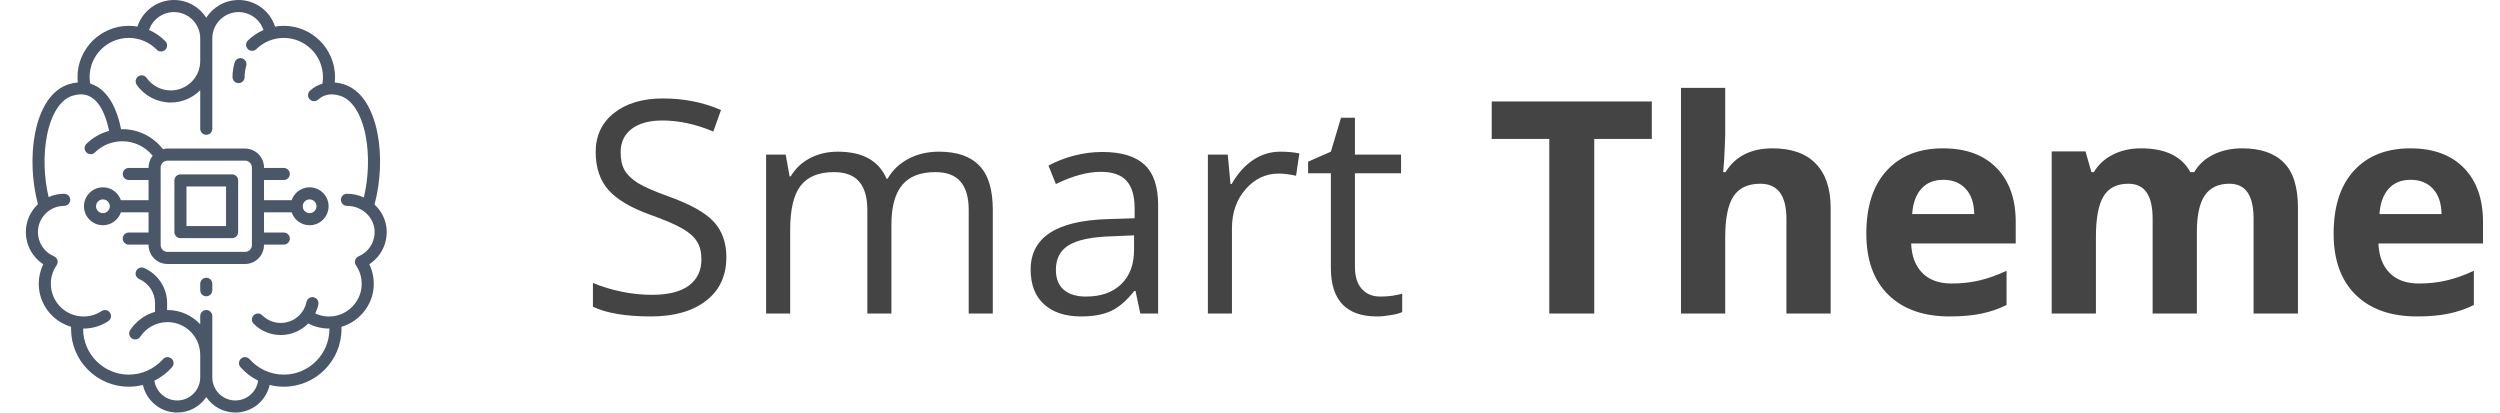<svg width="303" height="50" viewBox="0 0 303 50" fill="none" xmlns="http://www.w3.org/2000/svg">
<path d="M88.035 31.162C88.035 33.424 87.215 35.188 85.574 36.453C83.934 37.719 81.707 38.352 78.894 38.352C75.848 38.352 73.504 37.959 71.863 37.174V34.291C72.918 34.736 74.066 35.088 75.309 35.346C76.551 35.603 77.781 35.732 79 35.732C80.992 35.732 82.492 35.357 83.5 34.607C84.508 33.846 85.012 32.791 85.012 31.443C85.012 30.553 84.83 29.826 84.467 29.264C84.115 28.689 83.518 28.162 82.674 27.682C81.842 27.201 80.57 26.656 78.859 26.047C76.469 25.191 74.758 24.178 73.727 23.006C72.707 21.834 72.197 20.305 72.197 18.418C72.197 16.438 72.941 14.861 74.43 13.69C75.918 12.518 77.887 11.932 80.336 11.932C82.891 11.932 85.24 12.4 87.385 13.338L86.453 15.94C84.332 15.049 82.269 14.604 80.266 14.604C78.684 14.604 77.447 14.943 76.557 15.623C75.666 16.303 75.221 17.246 75.221 18.453C75.221 19.344 75.385 20.076 75.713 20.65C76.041 21.213 76.592 21.734 77.365 22.215C78.15 22.684 79.346 23.205 80.951 23.779C83.647 24.74 85.498 25.771 86.506 26.873C87.525 27.975 88.035 29.404 88.035 31.162ZM117.408 38V25.467C117.408 23.932 117.08 22.783 116.424 22.021C115.768 21.248 114.748 20.861 113.365 20.861C111.549 20.861 110.207 21.383 109.34 22.426C108.473 23.469 108.039 25.074 108.039 27.242V38H105.121V25.467C105.121 23.932 104.793 22.783 104.137 22.021C103.48 21.248 102.455 20.861 101.061 20.861C99.232 20.861 97.891 21.412 97.035 22.514C96.191 23.604 95.769 25.396 95.769 27.893V38H92.852V18.734H95.225L95.699 21.371H95.84C96.391 20.434 97.164 19.701 98.16 19.174C99.168 18.646 100.293 18.383 101.535 18.383C104.547 18.383 106.516 19.473 107.441 21.652H107.582C108.156 20.645 108.988 19.848 110.078 19.262C111.168 18.676 112.41 18.383 113.805 18.383C115.984 18.383 117.613 18.945 118.691 20.07C119.781 21.184 120.326 22.971 120.326 25.432V38H117.408ZM138.203 38L137.623 35.258H137.482C136.521 36.465 135.561 37.285 134.6 37.719C133.65 38.141 132.461 38.352 131.031 38.352C129.121 38.352 127.621 37.859 126.531 36.875C125.453 35.891 124.914 34.49 124.914 32.674C124.914 28.783 128.025 26.744 134.248 26.557L137.518 26.451V25.256C137.518 23.744 137.189 22.631 136.533 21.916C135.889 21.189 134.852 20.826 133.422 20.826C131.816 20.826 130 21.318 127.973 22.303L127.076 20.07C128.025 19.555 129.062 19.15 130.188 18.857C131.324 18.564 132.461 18.418 133.598 18.418C135.895 18.418 137.594 18.928 138.695 19.947C139.809 20.967 140.365 22.602 140.365 24.852V38H138.203ZM131.611 35.943C133.428 35.943 134.852 35.445 135.883 34.449C136.926 33.453 137.447 32.059 137.447 30.266V28.525L134.529 28.648C132.209 28.73 130.533 29.094 129.502 29.738C128.482 30.371 127.973 31.361 127.973 32.709C127.973 33.764 128.289 34.566 128.922 35.117C129.566 35.668 130.463 35.943 131.611 35.943ZM155.184 18.383C156.039 18.383 156.807 18.453 157.486 18.594L157.082 21.301C156.285 21.125 155.582 21.037 154.973 21.037C153.414 21.037 152.078 21.67 150.965 22.936C149.863 24.201 149.312 25.777 149.312 27.664V38H146.395V18.734H148.803L149.137 22.303H149.277C149.992 21.049 150.854 20.082 151.861 19.402C152.869 18.723 153.977 18.383 155.184 18.383ZM167.312 35.943C167.828 35.943 168.326 35.908 168.807 35.838C169.287 35.756 169.668 35.674 169.949 35.592V37.824C169.633 37.977 169.164 38.1 168.543 38.193C167.934 38.299 167.383 38.352 166.891 38.352C163.164 38.352 161.301 36.389 161.301 32.463V21.002H158.541V19.596L161.301 18.383L162.531 14.27H164.219V18.734H169.809V21.002H164.219V32.34C164.219 33.5 164.494 34.391 165.045 35.012C165.596 35.633 166.352 35.943 167.312 35.943ZM193.223 38H187.773V16.836H180.795V12.301H200.201V16.836H193.223V38ZM221.875 38H216.514V26.521C216.514 23.686 215.459 22.268 213.35 22.268C211.85 22.268 210.766 22.777 210.098 23.797C209.43 24.816 209.096 26.469 209.096 28.754V38H203.734V10.648H209.096V16.221C209.096 16.654 209.055 17.674 208.973 19.279L208.85 20.861H209.131C210.326 18.939 212.225 17.979 214.826 17.979C217.135 17.979 218.887 18.6 220.082 19.842C221.277 21.084 221.875 22.865 221.875 25.186V38ZM235.533 21.793C234.396 21.793 233.506 22.156 232.861 22.883C232.217 23.598 231.848 24.617 231.754 25.941H239.277C239.254 24.617 238.908 23.598 238.24 22.883C237.572 22.156 236.67 21.793 235.533 21.793ZM236.289 38.352C233.125 38.352 230.652 37.478 228.871 35.732C227.09 33.986 226.199 31.514 226.199 28.314C226.199 25.021 227.02 22.479 228.66 20.686C230.312 18.881 232.592 17.979 235.498 17.979C238.275 17.979 240.438 18.77 241.984 20.352C243.531 21.934 244.305 24.119 244.305 26.908V29.51H231.631C231.689 31.033 232.141 32.223 232.984 33.078C233.828 33.934 235.012 34.361 236.535 34.361C237.719 34.361 238.838 34.238 239.893 33.992C240.947 33.746 242.049 33.353 243.197 32.815V36.963C242.26 37.432 241.258 37.777 240.191 38C239.125 38.234 237.824 38.352 236.289 38.352ZM266.26 38H260.898V26.521C260.898 25.104 260.658 24.043 260.178 23.34C259.709 22.625 258.965 22.268 257.945 22.268C256.574 22.268 255.578 22.771 254.957 23.779C254.336 24.787 254.025 26.445 254.025 28.754V38H248.664V18.348H252.76L253.48 20.861H253.779C254.307 19.959 255.068 19.256 256.064 18.752C257.061 18.236 258.203 17.979 259.492 17.979C262.434 17.979 264.426 18.939 265.469 20.861H265.943C266.471 19.947 267.244 19.238 268.264 18.734C269.295 18.23 270.455 17.979 271.744 17.979C273.971 17.979 275.652 18.553 276.789 19.701C277.938 20.838 278.512 22.666 278.512 25.186V38H273.133V26.521C273.133 25.104 272.893 24.043 272.412 23.34C271.943 22.625 271.199 22.268 270.18 22.268C268.867 22.268 267.883 22.736 267.227 23.674C266.582 24.611 266.26 26.1 266.26 28.139V38ZM292.17 21.793C291.033 21.793 290.143 22.156 289.498 22.883C288.854 23.598 288.484 24.617 288.391 25.941H295.914C295.891 24.617 295.545 23.598 294.877 22.883C294.209 22.156 293.307 21.793 292.17 21.793ZM292.926 38.352C289.762 38.352 287.289 37.478 285.508 35.732C283.727 33.986 282.836 31.514 282.836 28.314C282.836 25.021 283.656 22.479 285.297 20.686C286.949 18.881 289.229 17.979 292.135 17.979C294.912 17.979 297.074 18.77 298.621 20.352C300.168 21.934 300.941 24.119 300.941 26.908V29.51H288.268C288.326 31.033 288.777 32.223 289.621 33.078C290.465 33.934 291.648 34.361 293.172 34.361C294.355 34.361 295.475 34.238 296.529 33.992C297.584 33.746 298.686 33.353 299.834 32.815V36.963C298.896 37.432 297.895 37.777 296.828 38C295.762 38.234 294.461 38.352 292.926 38.352Z" fill="#444444"/>
<path d="M25 33.661C24.596 33.661 24.268 33.989 24.268 34.394V35.176C24.268 35.581 24.596 35.909 25 35.909C25.404 35.909 25.732 35.581 25.732 35.176V34.394C25.732 33.989 25.404 33.661 25 33.661Z" fill="#495768"/>
<path d="M46.852 27.721C46.752 26.573 46.208 25.545 45.391 24.79C46.137 22.033 46.274 18.84 45.751 16.156C45.123 12.944 43.669 10.832 41.656 10.21C41.285 10.095 40.923 10.024 40.572 9.993C40.594 9.778 40.607 9.561 40.607 9.344C40.607 5.918 37.82 3.131 34.395 3.131C34.037 3.131 33.684 3.163 33.338 3.222C32.728 1.326 30.949 0 28.915 0C27.272 0 25.827 0.857 25 2.147C24.174 0.857 22.729 0 21.086 0C19.052 0 17.273 1.326 16.663 3.222C16.318 3.163 15.965 3.131 15.607 3.131C12.181 3.131 9.394 5.918 9.394 9.344C9.394 9.559 9.406 9.776 9.428 9.991C9.078 10.023 8.717 10.094 8.345 10.21C6.332 10.832 4.878 12.944 4.251 16.156C3.73 18.826 3.863 22 4.599 24.748C3.697 25.596 3.132 26.799 3.132 28.131C3.132 29.724 3.938 31.178 5.241 32.026C4.884 32.76 4.697 33.566 4.697 34.394C4.697 36.864 6.356 38.952 8.617 39.608C8.614 39.697 8.612 39.785 8.612 39.873C8.612 43.731 11.75 46.869 15.607 46.869C16.19 46.869 16.765 46.793 17.321 46.653C17.738 48.564 19.443 50 21.478 50C22.941 50 24.235 49.257 25.001 48.129C25.767 49.257 27.06 50 28.523 50C30.558 50 32.263 48.564 32.68 46.653C33.236 46.794 33.811 46.869 34.394 46.869C38.252 46.869 41.389 43.731 41.389 39.874C41.389 39.786 41.387 39.698 41.384 39.61C43.401 39.02 44.977 37.239 45.255 35.124C45.397 34.053 45.221 32.979 44.759 32.026C46.181 31.102 47.002 29.461 46.852 27.721ZM43.461 31.063C43.258 31.149 43.105 31.321 43.044 31.532C42.982 31.744 43.018 31.971 43.143 32.153C43.698 32.961 43.933 33.948 43.803 34.933C43.575 36.663 42.157 38.087 40.431 38.321C39.652 38.426 38.895 38.312 38.21 37.993C38.38 37.644 38.506 37.274 38.584 36.888C38.665 36.492 38.409 36.105 38.012 36.025C37.616 35.944 37.229 36.2 37.149 36.597C37.024 37.208 36.724 37.766 36.281 38.209C35.04 39.45 33.022 39.45 31.781 38.209C31.495 37.923 31.031 37.923 30.745 38.209C30.459 38.495 30.459 38.959 30.745 39.245C31.651 40.151 32.841 40.604 34.031 40.604C35.221 40.604 36.411 40.151 37.317 39.245C37.33 39.232 37.343 39.218 37.356 39.204C38.133 39.611 39 39.822 39.883 39.822C39.897 39.822 39.91 39.822 39.923 39.822C39.923 39.839 39.925 39.856 39.925 39.874C39.925 42.923 37.444 45.404 34.395 45.404C32.809 45.404 31.297 44.721 30.247 43.531C29.979 43.228 29.516 43.199 29.213 43.467C28.909 43.734 28.881 44.197 29.148 44.5C29.754 45.187 30.483 45.739 31.285 46.137C31.094 47.49 29.929 48.535 28.523 48.535C26.985 48.535 25.733 47.283 25.733 45.745V38.308C25.733 37.903 25.405 37.575 25.001 37.575C24.596 37.575 24.268 37.903 24.268 38.308V39.301C23.277 38.24 21.867 37.576 20.304 37.576C20.287 37.576 20.27 37.577 20.253 37.577V36.742C20.253 34.892 19.157 33.22 17.461 32.481C17.09 32.319 16.659 32.489 16.497 32.86C16.335 33.231 16.505 33.662 16.876 33.824C18.038 34.33 18.788 35.476 18.788 36.742V37.793C17.571 38.146 16.501 38.917 15.779 40.003C15.555 40.34 15.647 40.794 15.984 41.018C16.32 41.242 16.775 41.151 16.999 40.814C17.737 39.703 18.972 39.041 20.303 39.041C22.489 39.041 24.268 40.819 24.268 43.005V45.745C24.268 47.283 23.016 48.535 21.478 48.535C20.072 48.535 18.907 47.49 18.716 46.137C19.518 45.739 20.247 45.187 20.853 44.501C21.121 44.197 21.092 43.734 20.788 43.467C20.485 43.199 20.022 43.228 19.755 43.531C18.704 44.721 17.192 45.404 15.607 45.404C12.557 45.404 10.076 42.923 10.076 39.874C10.076 39.857 10.078 39.839 10.078 39.822C10.094 39.822 10.11 39.823 10.127 39.823C11.2 39.823 12.238 39.511 13.129 38.919C13.466 38.694 13.557 38.24 13.334 37.903C13.11 37.566 12.655 37.475 12.318 37.699C11.668 38.13 10.911 38.359 10.127 38.359C7.941 38.359 6.162 36.58 6.162 34.394C6.162 33.59 6.403 32.815 6.858 32.153C6.983 31.971 7.019 31.744 6.958 31.532C6.896 31.321 6.742 31.149 6.54 31.063C5.359 30.564 4.597 29.413 4.597 28.131C4.597 26.377 6.024 24.95 7.778 24.95C8.183 24.95 8.511 24.622 8.511 24.217C8.511 23.813 8.183 23.485 7.778 23.485C7.107 23.485 6.469 23.629 5.892 23.887C5.319 21.463 5.238 18.744 5.688 16.437C6.2 13.818 7.326 12.058 8.778 11.609C9.701 11.323 10.467 11.394 11.121 11.824C12.46 12.704 13.017 14.825 13.217 15.867C12.193 16.14 11.252 16.672 10.476 17.431C10.188 17.714 10.183 18.178 10.466 18.467C10.749 18.756 11.213 18.761 11.502 18.477C12.394 17.603 13.574 17.121 14.824 17.121C16.261 17.121 17.607 17.771 18.505 18.875C18.193 19.267 18.006 19.764 18.006 20.303V20.353H15.607C15.202 20.353 14.874 20.681 14.874 21.086C14.874 21.49 15.202 21.818 15.607 21.818H18.006V24.268H14.653C14.347 23.359 13.486 22.702 12.475 22.702C11.208 22.702 10.177 23.733 10.177 25C10.177 26.267 11.208 27.298 12.475 27.298C13.486 27.298 14.347 26.641 14.653 25.732H18.006V28.182H15.607C15.202 28.182 14.874 28.51 14.874 28.914C14.874 29.319 15.202 29.647 15.607 29.647H18.006V29.697C18.006 30.964 19.036 31.995 20.303 31.995H29.697C30.965 31.995 31.995 30.964 31.995 29.697V29.647H34.394C34.799 29.647 35.127 29.319 35.127 28.914C35.127 28.51 34.799 28.182 34.394 28.182H31.996V25.732H35.348C35.655 26.641 36.515 27.298 37.526 27.298C38.793 27.298 39.824 26.267 39.824 25C39.824 23.733 38.793 22.702 37.526 22.702C36.515 22.702 35.655 23.359 35.348 24.268H31.996V21.818H34.394C34.799 21.818 35.127 21.49 35.127 21.086C35.127 20.681 34.799 20.353 34.394 20.353H31.996V20.303C31.996 19.036 30.965 18.005 29.698 18.005H20.304C20.11 18.005 19.923 18.029 19.743 18.074C18.569 16.553 16.759 15.656 14.824 15.656C14.772 15.656 14.721 15.659 14.67 15.66C14.442 14.432 13.756 11.806 11.93 10.602C11.618 10.396 11.289 10.242 10.945 10.137C10.88 9.899 10.859 9.553 10.859 9.344C10.859 6.726 12.989 4.596 15.607 4.596C16.894 4.596 18.098 5.103 18.999 6.022C19.282 6.311 19.745 6.316 20.034 6.033C20.323 5.75 20.328 5.286 20.045 4.997C19.47 4.41 18.799 3.952 18.068 3.637C18.495 2.357 19.705 1.465 21.086 1.465C22.841 1.465 24.268 2.892 24.268 4.647V7.387C24.268 9.357 22.665 10.96 20.695 10.96C19.534 10.96 18.441 10.392 17.771 9.441C17.538 9.111 17.081 9.031 16.751 9.264C16.42 9.497 16.341 9.954 16.574 10.285C17.518 11.625 19.058 12.425 20.695 12.425C22.09 12.425 23.355 11.854 24.268 10.934V15.606C24.268 16.011 24.596 16.339 25.001 16.339C25.405 16.339 25.733 16.011 25.733 15.606V4.647C25.733 2.892 27.16 1.465 28.915 1.465C30.297 1.465 31.507 2.358 31.934 3.638C31.241 3.938 30.601 4.363 30.047 4.906C29.758 5.189 29.753 5.653 30.037 5.942C30.32 6.231 30.783 6.235 31.072 5.952C31.965 5.078 33.145 4.596 34.395 4.596C37.012 4.596 39.142 6.726 39.142 9.343C39.142 9.61 39.12 9.875 39.076 10.136C38.532 10.298 38.029 10.579 37.577 10.984C37.276 11.254 37.251 11.717 37.52 12.018C37.79 12.32 38.253 12.345 38.555 12.075C39.276 11.429 40.149 11.277 41.224 11.609C42.675 12.058 43.801 13.818 44.313 16.437C44.766 18.758 44.681 21.496 44.098 23.93C43.473 23.645 42.778 23.485 42.049 23.485C41.645 23.485 41.317 23.813 41.317 24.217C41.317 24.622 41.645 24.95 42.049 24.95C43.783 24.95 45.252 26.222 45.392 27.846C45.512 29.231 44.736 30.524 43.461 31.063ZM13.309 25C13.309 25.459 12.935 25.833 12.475 25.833C12.016 25.833 11.642 25.459 11.642 25C11.642 24.541 12.016 24.167 12.475 24.167C12.935 24.167 13.309 24.541 13.309 25ZM19.471 29.697V20.303C19.471 19.844 19.844 19.47 20.304 19.47H29.698C30.157 19.47 30.531 19.844 30.531 20.303V29.697C30.531 30.156 30.157 30.53 29.698 30.53H20.304C19.844 30.53 19.471 30.156 19.471 29.697ZM36.693 25C36.693 24.541 37.066 24.167 37.526 24.167C37.985 24.167 38.359 24.541 38.359 25C38.359 25.459 37.985 25.833 37.526 25.833C37.066 25.833 36.693 25.459 36.693 25Z" fill="#495768"/>
<path d="M29.35 7.076C28.962 6.96 28.555 7.181 28.439 7.569C28.268 8.143 28.182 8.74 28.182 9.344C28.182 9.748 28.51 10.076 28.914 10.076C29.319 10.076 29.646 9.748 29.646 9.344C29.646 8.881 29.713 8.425 29.843 7.986C29.959 7.599 29.738 7.191 29.35 7.076Z" fill="#495768"/>
<path d="M28.132 21.136H21.869C21.465 21.136 21.137 21.464 21.137 21.869V28.131C21.137 28.536 21.465 28.864 21.869 28.864H28.132C28.536 28.864 28.864 28.536 28.864 28.131V21.869C28.864 21.464 28.536 21.136 28.132 21.136ZM27.399 27.399H22.602V22.601H27.399V27.399Z" fill="#495768"/>
</svg>
